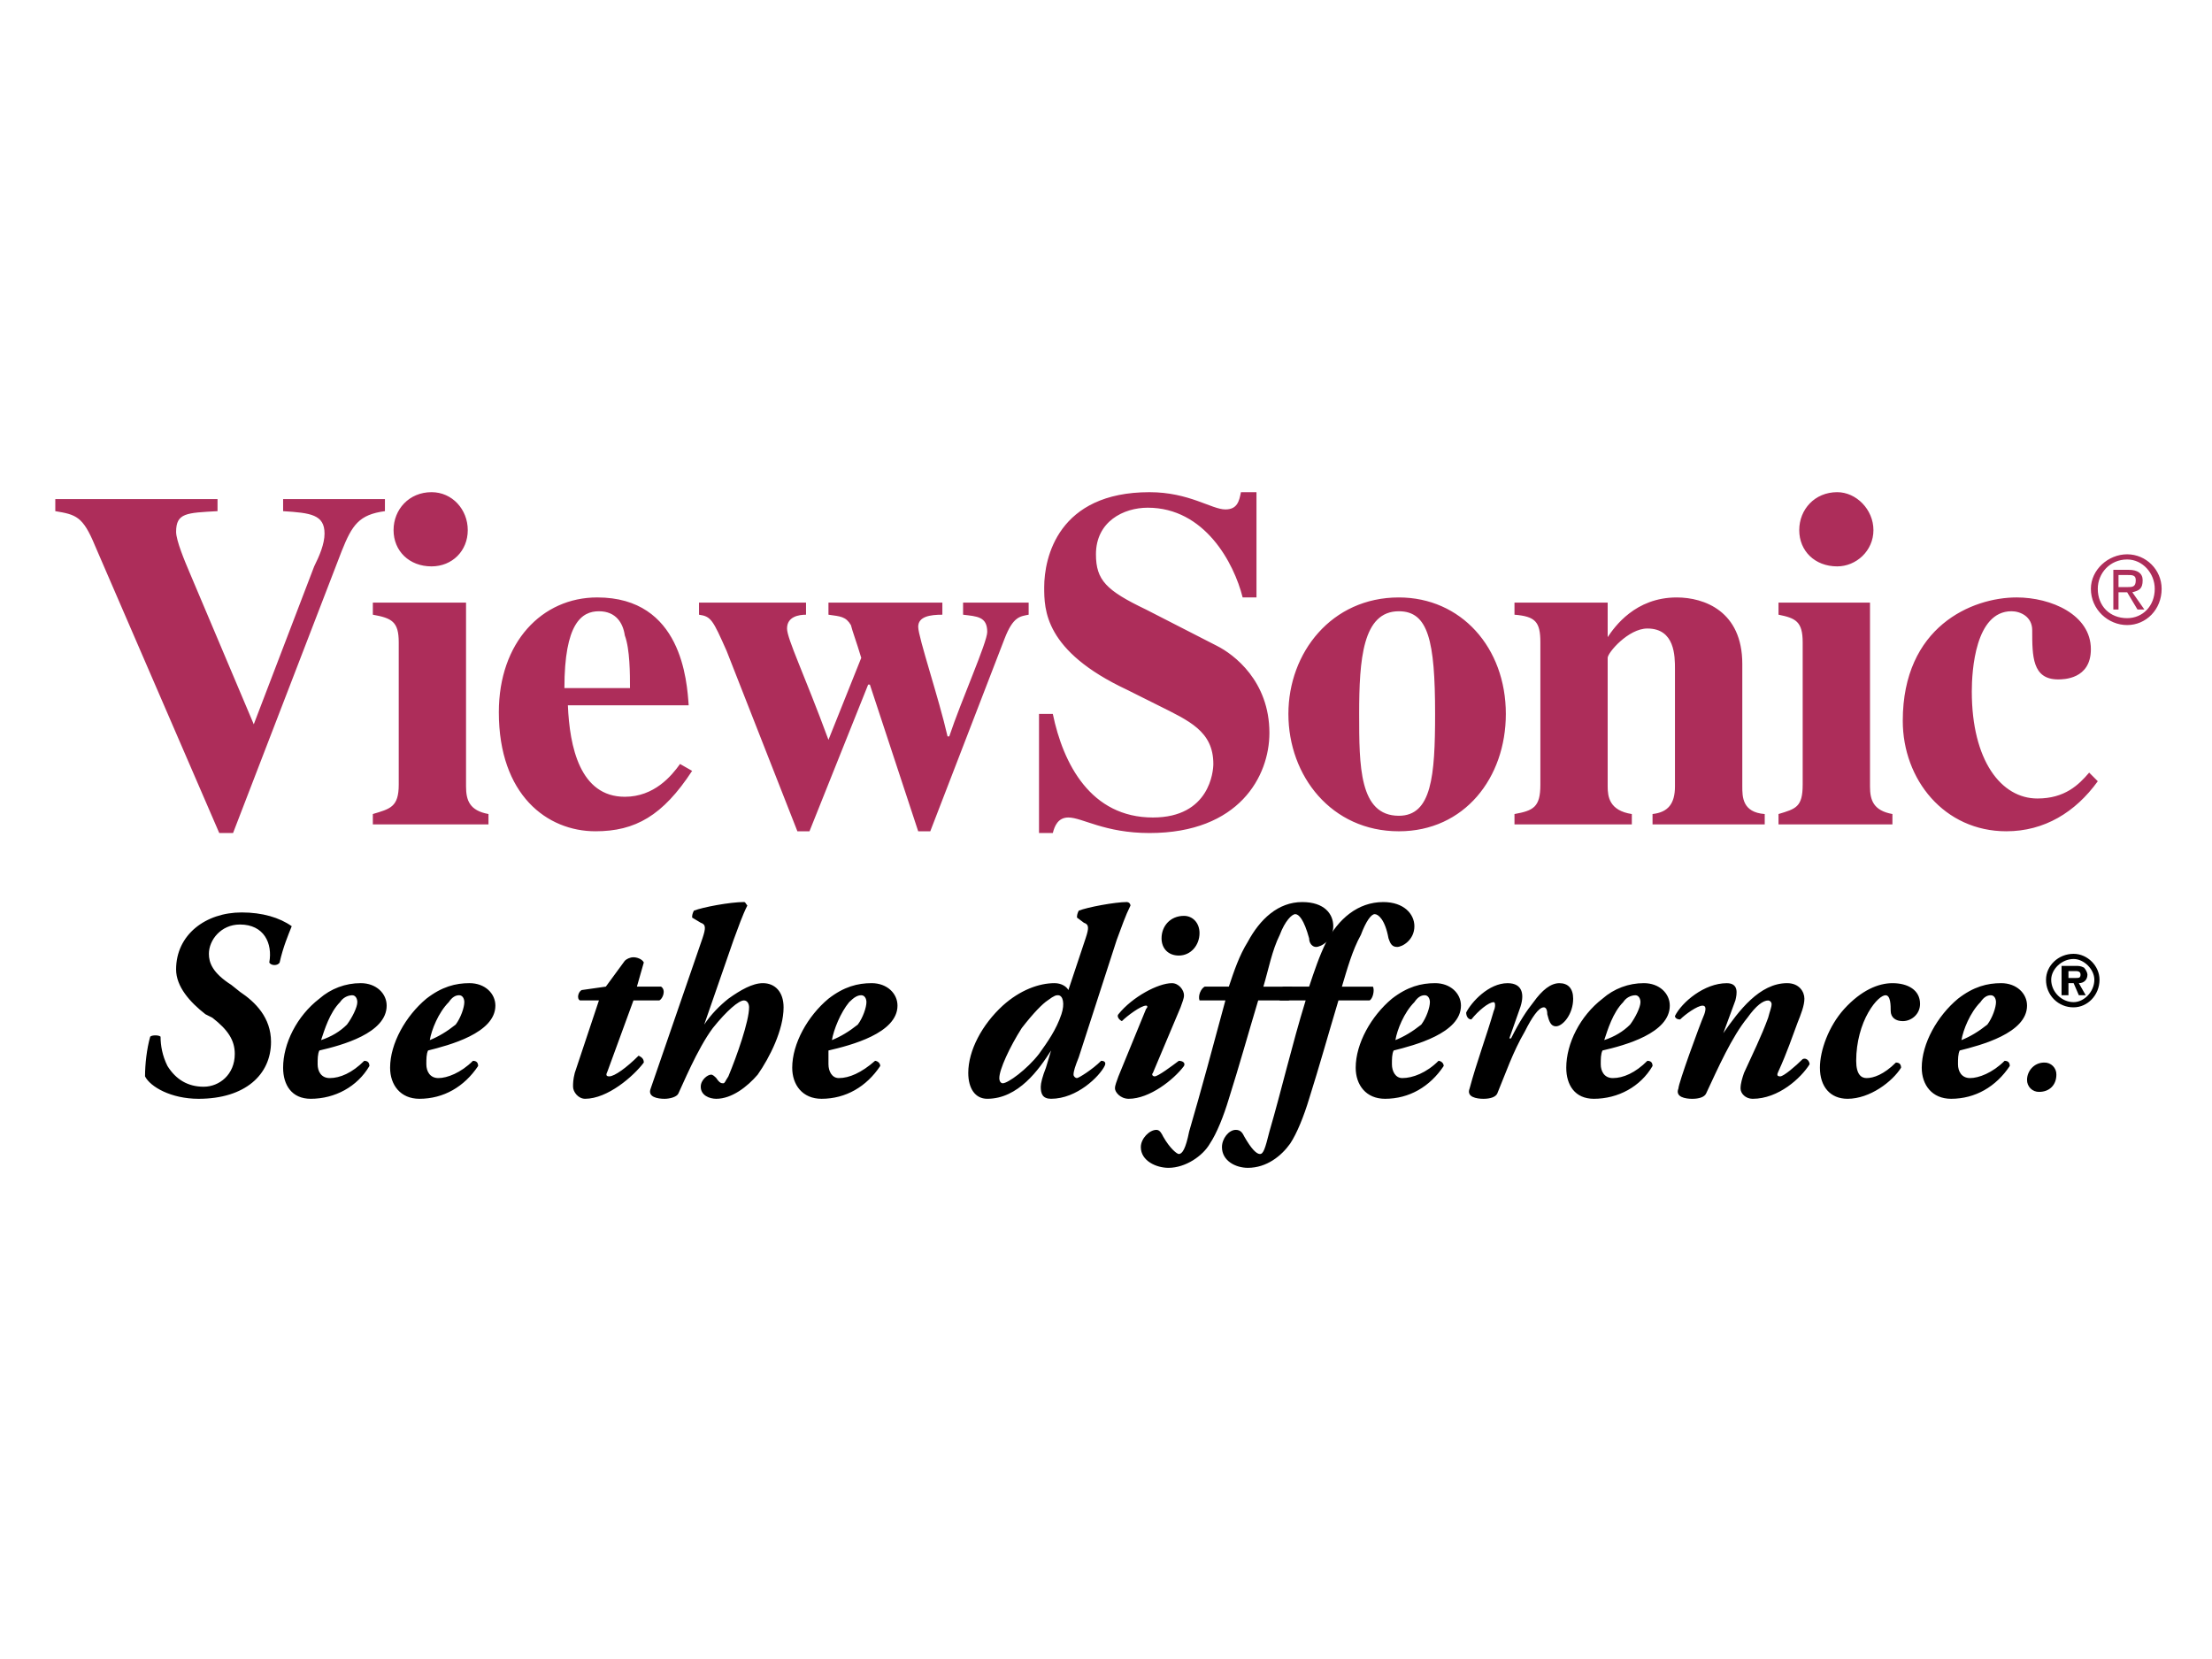 <?xml version="1.0" encoding="UTF-8"?> <svg xmlns="http://www.w3.org/2000/svg" width="400" height="300" viewBox="0 0 400 300" fill="none"> <path fill-rule="evenodd" clip-rule="evenodd" d="M69.607 92.433C64.925 93.057 63.677 94.93 61.805 99.611L42.145 150.635H39.648L17.178 98.675C14.993 93.369 13.745 93.057 10 92.433V90.248H39.336V92.433C33.719 92.745 31.846 92.745 31.846 96.178C31.846 97.739 33.407 101.484 34.343 103.668L45.89 130.976L56.813 102.422C57.75 100.549 58.686 98.365 58.686 96.492C58.686 93.059 56.189 92.745 51.196 92.435V90.251H69.609L69.607 92.433ZM88.332 149.075H67.422V147.202C70.543 146.264 72.104 145.954 72.104 141.897V116.15C72.104 112.405 70.855 111.78 67.422 111.156V108.972H84.275V142.209C84.275 144.706 84.899 146.578 88.332 147.202V149.075ZM78.033 89C81.778 89 84.587 92.119 84.587 95.866C84.587 99.611 81.778 102.42 78.033 102.42C73.976 102.42 71.169 99.611 71.169 95.866C71.167 92.121 73.976 89 78.033 89ZM102.064 124.422C102.064 112.719 105.183 110.534 108.304 110.534C111.425 110.534 112.673 112.719 112.985 114.903C113.921 117.4 113.921 121.925 113.921 124.424L102.064 124.422ZM122.974 138.152C121.414 140.336 118.293 144.082 112.987 144.082C104.873 144.082 103 135.031 102.69 127.541H124.535C124.222 123.172 123.286 108.035 107.994 108.035C98.009 108.035 90.205 116.15 90.205 128.789C90.205 143.769 98.943 150.321 107.682 150.321C114.86 150.321 119.853 147.515 125.157 139.398L122.974 138.152ZM186.014 111.158C184.453 111.47 183.205 111.47 181.645 115.528L168.225 150.323H166.04L157.302 123.798H156.99L146.379 150.323H144.194L131.398 117.712C128.902 112.095 128.59 111.47 126.405 111.158V108.974H145.754V111.158C144.506 111.158 142.321 111.47 142.321 113.655C142.321 115.528 145.442 121.925 149.812 133.785L155.741 118.961C154.805 115.84 154.181 114.279 153.869 113.031C152.932 111.47 151.996 111.47 149.812 111.158V108.974H170.409V111.158C168.225 111.158 166.04 111.47 166.04 113.343C166.04 115.215 169.785 126.295 171.346 133.161H171.658C173.842 126.607 178.524 116.152 178.524 114.279C178.524 111.47 176.651 111.47 174.155 111.158V108.974H186.014V111.158ZM224.711 108.035C223.148 101.796 217.845 91.809 207.546 91.809C203.177 91.809 198.183 94.305 198.183 100.235C198.183 104.917 200.058 106.789 207.234 110.222L220.029 116.776C223.148 118.336 229.55 123.174 229.55 132.536C229.55 140.339 224.089 150.638 207.86 150.638C199.746 150.638 195.689 147.829 193.192 147.829C191.319 147.829 190.695 149.389 190.383 150.638H187.886V129.103H190.383C192.256 138.154 197.249 147.829 208.484 147.829C218.783 147.829 219.41 139.402 219.41 138.154C219.41 132.224 215.036 130.352 209.425 127.543L203.803 124.734C188.825 117.712 188.825 110.222 188.825 106.165C188.825 100.859 191.322 89.002 207.862 89.002C215.038 89.002 219.098 92.121 221.594 92.121C223.779 92.121 224.091 90.56 224.401 89.002H227.212V108.037L224.711 108.035ZM245.779 129.103C245.779 119.273 246.401 110.534 252.955 110.534C258.263 110.534 259.511 115.84 259.511 129.103C259.511 140.339 258.885 147.517 252.955 147.517C245.779 147.515 245.779 138.464 245.779 129.103ZM232.983 129.103C232.983 140.339 240.786 150.323 252.955 150.323C264.816 150.323 272.304 140.651 272.304 129.103C272.304 117.088 264.19 108.037 252.955 108.037C240.783 108.035 232.983 118.024 232.983 129.103ZM319.116 149.075H298.832V147.202C301.643 146.888 302.887 145.33 302.887 142.209V120.989C302.887 118.648 302.887 113.655 297.896 113.655C294.463 113.655 290.718 118.024 290.718 118.961V142.211C290.718 144.084 291.032 146.58 295.087 147.205V149.077H273.867V147.205C277.3 146.58 278.548 145.956 278.548 141.899V116.152C278.548 112.407 277.612 111.47 273.867 111.158V108.974H290.718V115.215C291.966 113.343 295.713 108.037 303.201 108.037C308.197 108.037 315.063 110.534 315.063 120.053V142.211C315.063 144.084 315.063 146.893 319.118 147.205V149.075H319.116ZM342.21 149.075H321.612V147.202C324.731 146.264 325.982 145.954 325.982 141.897V116.15C325.982 112.405 324.733 111.78 321.612 111.156V108.972H338.155V142.209C338.155 144.706 338.777 146.578 342.21 147.202V149.075ZM332.226 89C335.658 89 338.777 92.119 338.777 95.866C338.777 99.611 335.658 102.42 332.226 102.42C328.166 102.42 325.36 99.611 325.36 95.866C325.36 92.121 328.166 89 332.226 89ZM379.347 141.273C375.292 146.89 369.674 150.321 362.808 150.321C351.573 150.321 344.081 140.961 344.081 130.35C344.081 113.341 356.564 108.035 364.678 108.035C370.922 108.035 378.096 111.156 378.096 117.398C378.096 122.859 373.105 122.859 372.171 122.859C367.489 122.859 367.489 118.646 367.489 113.965C367.489 111.468 365.305 110.532 363.742 110.532C357.19 110.532 356.564 121.299 356.564 125.044C356.564 137.528 361.872 144.394 368.426 144.394C373.421 144.394 375.918 141.897 377.788 139.712L379.347 141.273ZM379.347 106.477C379.347 103.668 381.531 101.171 384.654 101.171C387.461 101.171 389.646 103.668 389.646 106.477C389.646 109.598 387.461 111.783 384.654 111.783C381.531 111.783 379.347 109.598 379.347 106.477ZM384.654 113.031C388.087 113.031 390.894 110.222 390.894 106.477C390.894 103.044 388.087 100.235 384.654 100.235C381.221 100.235 378.098 103.044 378.098 106.477C378.098 110.222 381.221 113.031 384.654 113.031ZM383.094 107.101H384.656L386.527 110.222H387.775L385.591 107.101C386.839 106.789 387.461 106.477 387.461 104.917C387.461 103.668 386.525 103.044 384.969 103.044H382.158V110.222H383.094V107.101ZM383.094 106.165V103.98H384.656C385.593 103.98 386.215 103.98 386.215 104.917C386.215 106.165 385.593 106.165 384.656 106.165H383.094Z" fill="#AD2D5A"></path> <path fill-rule="evenodd" clip-rule="evenodd" d="M26.226 194.642C26.226 192.457 26.538 189.646 27.163 187.464C27.475 187.15 28.723 187.15 29.035 187.464C29.035 189.027 29.347 190.897 30.284 192.767C31.844 195.264 34.029 196.515 36.837 196.515C39.646 196.515 42.455 194.33 42.455 190.585C42.455 188.088 41.207 186.216 38.398 184.033L37.15 183.407C34.341 181.222 31.844 178.416 31.844 175.297C31.844 169.053 37.15 164.998 43.703 164.998C47.449 164.998 50.569 165.934 52.754 167.49C52.13 169.053 51.194 171.238 50.569 174.046C50.257 174.668 49.009 174.668 48.697 174.046C49.321 170.613 47.761 167.18 43.391 167.18C39.958 167.18 37.774 169.987 37.774 172.484C37.774 174.046 38.398 175.917 41.831 178.101L43.391 179.35C46.2 181.22 49.009 184.031 49.009 188.4C49.009 194.33 44.328 198.699 35.901 198.699C30.91 198.697 27.163 196.512 26.226 194.642ZM63.677 179.97C64.301 179.97 64.613 180.596 64.613 181.218C64.613 182.158 63.677 184.029 62.741 185.277C61.492 186.526 59.932 187.462 58.059 188.084C58.684 186.213 59.62 183.093 61.492 181.218C61.728 180.849 62.051 180.542 62.431 180.325C62.812 180.107 63.239 179.985 63.677 179.97ZM65.238 177.785C62.481 177.776 59.817 178.775 57.747 180.596C53.69 183.715 51.196 188.71 51.196 193.079C51.196 196.198 52.756 198.697 56.189 198.697C60.558 198.697 64.616 196.512 66.8 192.767C66.8 192.145 66.488 191.831 65.864 191.831C63.679 194.016 61.495 194.95 59.622 194.95C58.062 194.95 57.438 193.701 57.438 192.457C57.438 191.517 57.438 190.583 57.75 189.961C61.807 189.024 69.921 186.838 69.921 181.846C69.919 179.662 68.046 177.785 65.238 177.785ZM83.027 179.97C83.651 179.97 83.963 180.596 83.963 181.218C83.963 182.158 83.339 184.029 82.403 185.277C80.842 186.526 79.282 187.462 77.721 188.084C78.033 186.213 79.282 183.093 81.152 181.218C81.778 180.284 82.403 179.97 83.027 179.97ZM84.899 177.785C82.403 177.785 79.906 178.411 77.097 180.596C73.352 183.715 70.543 188.71 70.543 193.079C70.543 196.198 72.416 198.697 75.849 198.697C80.218 198.697 83.963 196.512 86.46 192.767C86.46 192.145 86.147 191.831 85.523 191.831C83.339 194.016 80.842 194.95 79.282 194.95C77.721 194.95 77.097 193.701 77.097 192.457C77.097 191.517 77.097 190.583 77.409 189.961C81.154 189.024 89.581 186.838 89.581 181.846C89.581 179.662 87.708 177.785 84.899 177.785ZM114.548 180.91L109.866 193.701C109.554 194.328 109.554 194.642 110.178 194.642C111.115 194.642 113.299 193.079 115.484 190.895C116.108 191.209 116.42 191.517 116.42 192.143C114.548 194.64 109.866 198.695 105.809 198.695C104.561 198.695 103.625 197.447 103.625 196.51C103.625 195.888 103.625 195.262 103.937 194.014L108.306 180.908H104.875C104.251 180.594 104.563 179.345 105.187 179.033L109.556 178.411L112.989 173.73C113.301 173.416 113.926 173.104 114.55 173.104C115.174 173.104 116.11 173.418 116.422 174.044L115.174 178.413H119.543C120.48 179.035 119.855 180.598 119.231 180.91H114.548ZM127.031 169.671C127.655 167.8 127.655 167.178 126.719 166.864L125.159 165.928C125.159 165.613 125.159 165.301 125.473 164.679C127.033 164.053 132.025 163.117 134.521 163.117C134.833 163.117 134.833 163.431 135.146 163.743C134.209 165.613 133.585 167.486 132.649 169.983L127.343 185.277C128.592 183.402 130.152 181.844 131.713 180.596C133.897 179.033 136.082 177.785 137.952 177.785C140.137 177.785 141.697 179.348 141.697 182.158C141.697 186.213 139.201 191.209 137.016 194.328C135.143 196.512 132.337 198.697 129.526 198.697C128.277 198.697 126.717 198.075 126.717 196.512C126.717 195.264 127.965 194.328 128.589 194.328C128.902 194.328 129.214 194.642 129.526 194.95C130.152 195.89 130.464 195.89 130.776 195.89C131.088 195.89 131.088 195.576 131.713 194.642C133.273 190.895 135.458 184.653 135.458 182.158C135.458 181.532 135.146 180.91 134.521 180.91C133.585 180.91 131.4 182.78 128.904 185.901C126.095 189.649 123.286 196.512 122.662 197.763C122.35 198.385 121.102 198.699 120.165 198.699C118.917 198.699 117.044 198.385 117.669 196.829L127.031 169.671ZM155.741 179.97C156.365 179.97 156.678 180.596 156.678 181.218C156.678 182.158 156.053 184.029 155.117 185.277C153.557 186.526 151.996 187.462 150.436 188.084C150.748 186.213 151.996 183.093 153.557 181.218C154.493 180.284 155.119 179.97 155.741 179.97ZM157.614 177.785C155.117 177.785 152.62 178.411 149.812 180.596C146.066 183.715 143.258 188.71 143.258 193.079C143.258 196.198 145.13 198.697 148.563 198.697C152.932 198.697 156.678 196.512 159.174 192.767C159.174 192.145 158.55 191.831 158.238 191.831C155.741 194.016 153.557 194.95 151.684 194.95C150.436 194.95 149.812 193.701 149.812 192.457V189.961C153.869 189.024 162.295 186.838 162.295 181.846C162.295 179.662 160.423 177.785 157.614 177.785ZM184.766 185.901C186.948 183.095 188.511 181.532 189.445 180.91C190.693 179.97 191.005 179.97 191.317 179.97C192.253 179.97 192.566 181.532 191.941 183.402C191.005 186.213 189.445 188.398 187.884 190.581C185.702 193.394 182.269 195.89 181.333 195.89C181.018 195.89 180.708 195.576 180.708 194.95C180.708 193.394 182.581 189.334 184.766 185.901ZM190.695 177.785C187.886 177.785 184.453 179.033 181.335 181.844C177.587 185.277 175.093 189.959 175.093 194.014C175.093 196.824 176.341 198.695 178.526 198.695C184.143 198.695 187.889 193.392 190.073 189.959L189.137 193.077C188.513 194.64 188.201 195.888 188.201 196.51C188.201 197.759 188.513 198.695 190.073 198.695C194.755 198.695 198.814 194.64 199.748 192.765C200.062 192.143 199.748 191.829 199.122 191.829C197.563 193.392 195.067 194.948 194.755 194.948C194.442 194.948 194.13 194.638 194.13 194.326C194.13 193.699 194.442 192.763 195.067 191.207L201.933 169.983C202.869 167.486 203.495 165.613 204.429 163.743C204.419 163.58 204.349 163.427 204.234 163.312C204.119 163.197 203.966 163.127 203.803 163.117C201.618 163.117 196.627 164.053 195.067 164.679C194.755 165.301 194.755 165.616 194.755 165.928L196.003 166.864C196.939 167.178 196.939 167.8 196.315 169.671L193.196 179.033C192.878 178.413 191.944 177.785 190.695 177.785ZM208.482 194.016C208.172 194.33 208.482 194.642 208.796 194.642C209.423 194.642 211.915 192.767 213.166 191.831C213.792 191.831 214.414 192.145 214.102 192.767C212.232 195.264 207.862 198.697 204.117 198.697C202.559 198.697 201.621 197.449 201.621 196.827C201.621 196.2 201.935 195.578 202.247 194.642L207.238 182.468C207.552 182.158 207.552 181.846 207.238 181.846C206.302 181.846 203.805 183.717 202.869 184.653C202.247 184.343 201.933 183.717 202.247 183.405C204.744 180.286 209.425 177.787 211.919 177.787C213.168 177.787 214.104 179.035 214.104 179.972C214.104 180.598 213.794 181.22 213.482 182.161L208.482 194.016ZM214.1 165.616C215.662 165.616 216.911 166.864 216.911 168.734C216.911 170.919 215.348 172.794 213.163 172.794C211.293 172.794 210.045 171.545 210.045 169.671C210.045 167.488 211.607 165.616 214.1 165.616Z" fill="black"></path> <path fill-rule="evenodd" clip-rule="evenodd" d="M227.522 180.91C225.647 187.15 224.089 192.767 222.214 198.697C221.278 201.816 220.03 204.941 218.781 206.811C217.533 208.996 214.412 211.181 211.293 211.181C209.109 211.181 206.298 209.932 206.298 207.433C206.298 205.875 207.86 204.315 209.109 204.315C209.731 204.315 210.045 204.941 210.357 205.563C211.605 207.748 212.854 208.682 213.164 208.682C213.79 208.682 214.412 207.746 215.034 204.627C217.223 197.134 219.408 189.024 221.59 180.91H216.909C216.594 179.97 217.223 178.726 217.845 178.413H222.214C223.15 175.602 224.089 172.796 225.647 170.299C227.832 166.24 231.109 163.121 235.48 163.121C239.535 163.121 241.098 165.306 241.098 167.49C241.098 169.987 238.913 171.238 237.975 171.238C237.353 171.238 236.731 170.616 236.731 169.675C235.79 166.242 234.856 165.306 234.234 165.306C233.608 165.306 232.359 166.554 231.423 169.053C230.019 171.864 229.394 175.297 228.46 178.416H233.608C234.234 179.038 233.922 180.6 232.986 180.912L227.522 180.91Z" fill="black"></path> <path fill-rule="evenodd" clip-rule="evenodd" d="M242.034 180.91C240.163 187.15 238.601 192.767 236.73 198.697C235.79 201.816 234.541 204.941 233.297 206.811C231.735 208.996 229.082 211.181 225.649 211.181C223.464 211.181 220.968 209.932 220.968 207.433C220.968 205.875 222.216 204.315 223.464 204.315C224.401 204.315 224.713 204.941 225.027 205.563C226.275 207.748 227.212 208.682 227.834 208.682C228.46 208.682 228.77 207.746 229.552 204.627C231.737 197.134 233.607 189.024 236.104 180.91H231.423C231.109 179.97 231.423 178.726 232.049 178.413H236.73C237.667 175.602 238.601 172.796 239.849 170.299C242.034 166.24 245.467 163.121 250.148 163.121C253.891 163.121 255.766 165.306 255.766 167.49C255.766 169.987 253.581 171.238 252.647 171.238C251.706 171.238 251.399 170.616 251.084 169.675C250.458 166.242 249.214 165.306 248.588 165.306C247.966 165.306 247.025 166.554 246.091 169.053C244.533 171.864 243.594 175.297 242.658 178.416H248.276C248.59 179.038 248.276 180.6 247.654 180.912L242.034 180.91ZM257.636 179.97C258.262 179.97 258.572 180.596 258.572 181.218C258.572 182.159 257.95 184.029 257.014 185.277C255.451 186.526 253.891 187.462 252.333 188.084C252.647 186.214 253.891 183.093 255.766 181.218C256.388 180.284 257.014 179.97 257.636 179.97ZM259.511 177.785C257.014 177.785 254.515 178.411 251.704 180.596C247.961 183.715 245.153 188.71 245.153 193.079C245.153 196.198 247.023 198.697 250.456 198.697C254.829 198.697 258.57 196.512 261.067 192.767C261.067 192.145 260.445 191.831 260.131 191.831C257.946 194.016 255.449 194.95 253.579 194.95C252.331 194.95 251.704 193.701 251.704 192.457C251.704 191.517 251.704 190.583 252.018 189.961C255.766 189.024 264.188 186.838 264.188 181.846C264.188 179.662 262.317 177.785 259.511 177.785ZM284.478 180.596C284.478 183.403 282.603 185.592 281.355 185.592C280.419 185.592 280.106 184.651 279.797 183.403C279.797 182.466 279.482 182.159 279.17 182.159C278.234 182.159 276.986 184.029 275.737 186.528C273.553 190.271 272.304 194.016 270.746 197.763C270.432 198.385 269.498 198.699 268.249 198.699C267.001 198.699 265.131 198.385 265.753 196.829C267.001 192.148 268.871 187.152 270.122 182.785C270.436 182.163 270.436 181.222 270.122 181.222C269.186 181.222 267.315 182.785 266.067 184.345C265.44 184.345 265.131 183.719 265.131 183.097C266.067 181.222 269.186 177.789 272.619 177.789C275.43 177.789 275.737 179.974 274.803 182.471L272.933 187.778H273.243C274.805 184.655 276.054 182.783 277.302 181.222C278.865 179.038 280.421 177.789 281.983 177.789C283.537 177.785 284.478 178.726 284.478 180.596ZM295.711 179.97C296.333 179.97 296.647 180.596 296.647 181.218C296.647 182.159 295.711 184.029 294.777 185.277C293.528 186.526 291.966 187.462 290.096 188.084C290.718 186.214 291.654 183.093 293.528 181.218C293.764 180.848 294.085 180.542 294.465 180.324C294.846 180.107 295.273 179.985 295.711 179.97ZM297.269 177.785C294.514 177.776 291.85 178.776 289.781 180.596C285.726 183.715 283.23 188.71 283.23 193.079C283.23 196.198 284.788 198.697 288.221 198.697C292.594 198.697 296.649 196.512 298.832 192.767C298.832 192.145 298.518 191.831 297.896 191.831C295.711 194.016 293.526 194.95 291.652 194.95C290.093 194.95 289.467 193.701 289.467 192.457C289.467 191.517 289.467 190.583 289.781 189.961C293.841 189.024 301.951 186.838 301.951 181.846C301.951 179.662 300.08 177.785 297.269 177.785ZM313.812 180.91L311.627 186.836C314.434 182.781 318.179 177.785 323.175 177.785C325.359 177.785 326.293 179.348 326.293 180.596C326.293 181.844 325.667 183.403 325.045 184.965C324.109 187.462 323.175 190.269 321.612 193.701C321.298 194.328 321.298 194.642 321.926 194.642C322.548 194.642 324.733 192.767 325.981 191.519C326.608 191.209 327.23 191.833 327.23 192.46C325.667 194.952 321.612 198.699 316.931 198.699C315.682 198.699 314.746 197.763 314.746 196.829C314.746 195.895 315.06 194.954 315.373 194.018C316.931 190.585 318.491 187.466 319.742 184.033C320.056 182.785 320.364 182.163 320.364 181.537C320.354 181.375 320.285 181.223 320.17 181.108C320.056 180.994 319.903 180.925 319.742 180.915C318.806 180.915 317.557 181.851 315.995 184.033C313.184 187.466 310.691 193.084 308.507 197.765C308.192 198.387 307.258 198.701 306.01 198.701C304.762 198.701 302.887 198.387 303.513 196.831C303.513 195.895 307.26 185.596 308.195 183.409C308.509 182.473 308.509 181.851 307.88 181.851C306.944 181.851 304.762 183.409 303.825 184.348C303.199 184.348 302.885 184.033 302.885 183.721C304.133 181.224 308.192 177.791 312.247 177.791C314.434 177.785 314.124 179.662 313.812 180.91ZM329.1 193.079C329.1 189.961 330.663 185.592 333.474 182.468C336.592 179.035 339.713 177.787 342.21 177.787C345.021 177.787 347.206 179.035 347.206 181.534C347.206 183.405 345.643 184.653 344.083 184.653C342.839 184.653 341.898 184.031 341.898 182.783C341.898 181.846 341.898 179.972 340.962 179.972C340.34 179.972 339.091 180.912 337.843 183.095C336.595 185.277 335.658 188.398 335.658 191.831C335.658 194.328 336.595 194.95 337.529 194.95C338.777 194.95 340.647 194.328 342.836 192.143C343.458 192.143 343.773 192.457 343.773 193.079C342.21 195.576 338.155 198.697 334.096 198.697C330.977 198.697 329.1 196.512 329.1 193.079ZM359.997 179.97C360.623 179.97 360.938 180.596 360.938 181.218C360.938 182.159 360.311 184.029 359.375 185.277C357.812 186.526 356.256 187.462 354.694 188.084C355.008 186.214 356.256 183.093 358.127 181.218C358.749 180.284 359.375 179.97 359.997 179.97ZM361.872 177.785C359.375 177.785 356.876 178.411 354.069 180.596C350.322 183.715 347.513 188.71 347.513 193.079C347.513 196.198 349.388 198.697 352.821 198.697C357.19 198.697 360.935 196.512 363.43 192.767C363.43 192.145 363.12 191.831 362.494 191.831C360.309 194.016 357.812 194.95 356.254 194.95C354.691 194.95 354.069 193.701 354.069 192.457C354.069 191.517 354.069 190.583 354.379 189.961C358.127 189.024 366.553 186.838 366.553 181.846C366.555 179.662 364.678 177.785 361.872 177.785ZM374.977 181.218C372.793 181.218 370.922 179.348 370.922 177.163C370.922 175.293 372.793 173.416 374.977 173.416C376.852 173.416 378.724 175.29 378.724 177.163C378.724 179.348 376.854 181.218 374.977 181.218ZM374.977 182.159C377.474 182.159 379.659 179.97 379.659 177.163C379.659 174.666 377.474 172.482 374.977 172.482C372.171 172.482 369.986 174.666 369.986 177.163C369.978 177.821 370.101 178.474 370.349 179.084C370.596 179.693 370.964 180.247 371.429 180.713C371.894 181.178 372.448 181.546 373.057 181.794C373.666 182.043 374.319 182.166 374.977 182.159ZM375.918 177.785C376.854 177.785 377.476 177.163 377.476 176.227C377.476 175.912 377.162 175.29 376.854 174.978C376.228 174.664 375.918 174.664 375.291 174.664H372.795V179.967H374.043V177.783H374.979L375.92 179.967H377.164L375.918 177.785ZM374.043 176.851V175.602H375.291C375.606 175.602 376.228 175.602 376.228 176.229C376.228 176.851 375.918 176.851 375.291 176.851H374.043ZM369.674 192.143C369.963 192.136 370.25 192.188 370.518 192.295C370.787 192.402 371.03 192.563 371.235 192.767C371.439 192.971 371.599 193.215 371.707 193.483C371.814 193.752 371.866 194.039 371.859 194.328C371.859 196.198 370.61 197.447 368.74 197.447C368.451 197.454 368.164 197.402 367.895 197.295C367.627 197.188 367.383 197.027 367.179 196.823C366.975 196.618 366.814 196.375 366.707 196.106C366.6 195.838 366.548 195.551 366.555 195.262C366.555 193.701 367.804 192.143 369.674 192.143Z" fill="black"></path> </svg> 